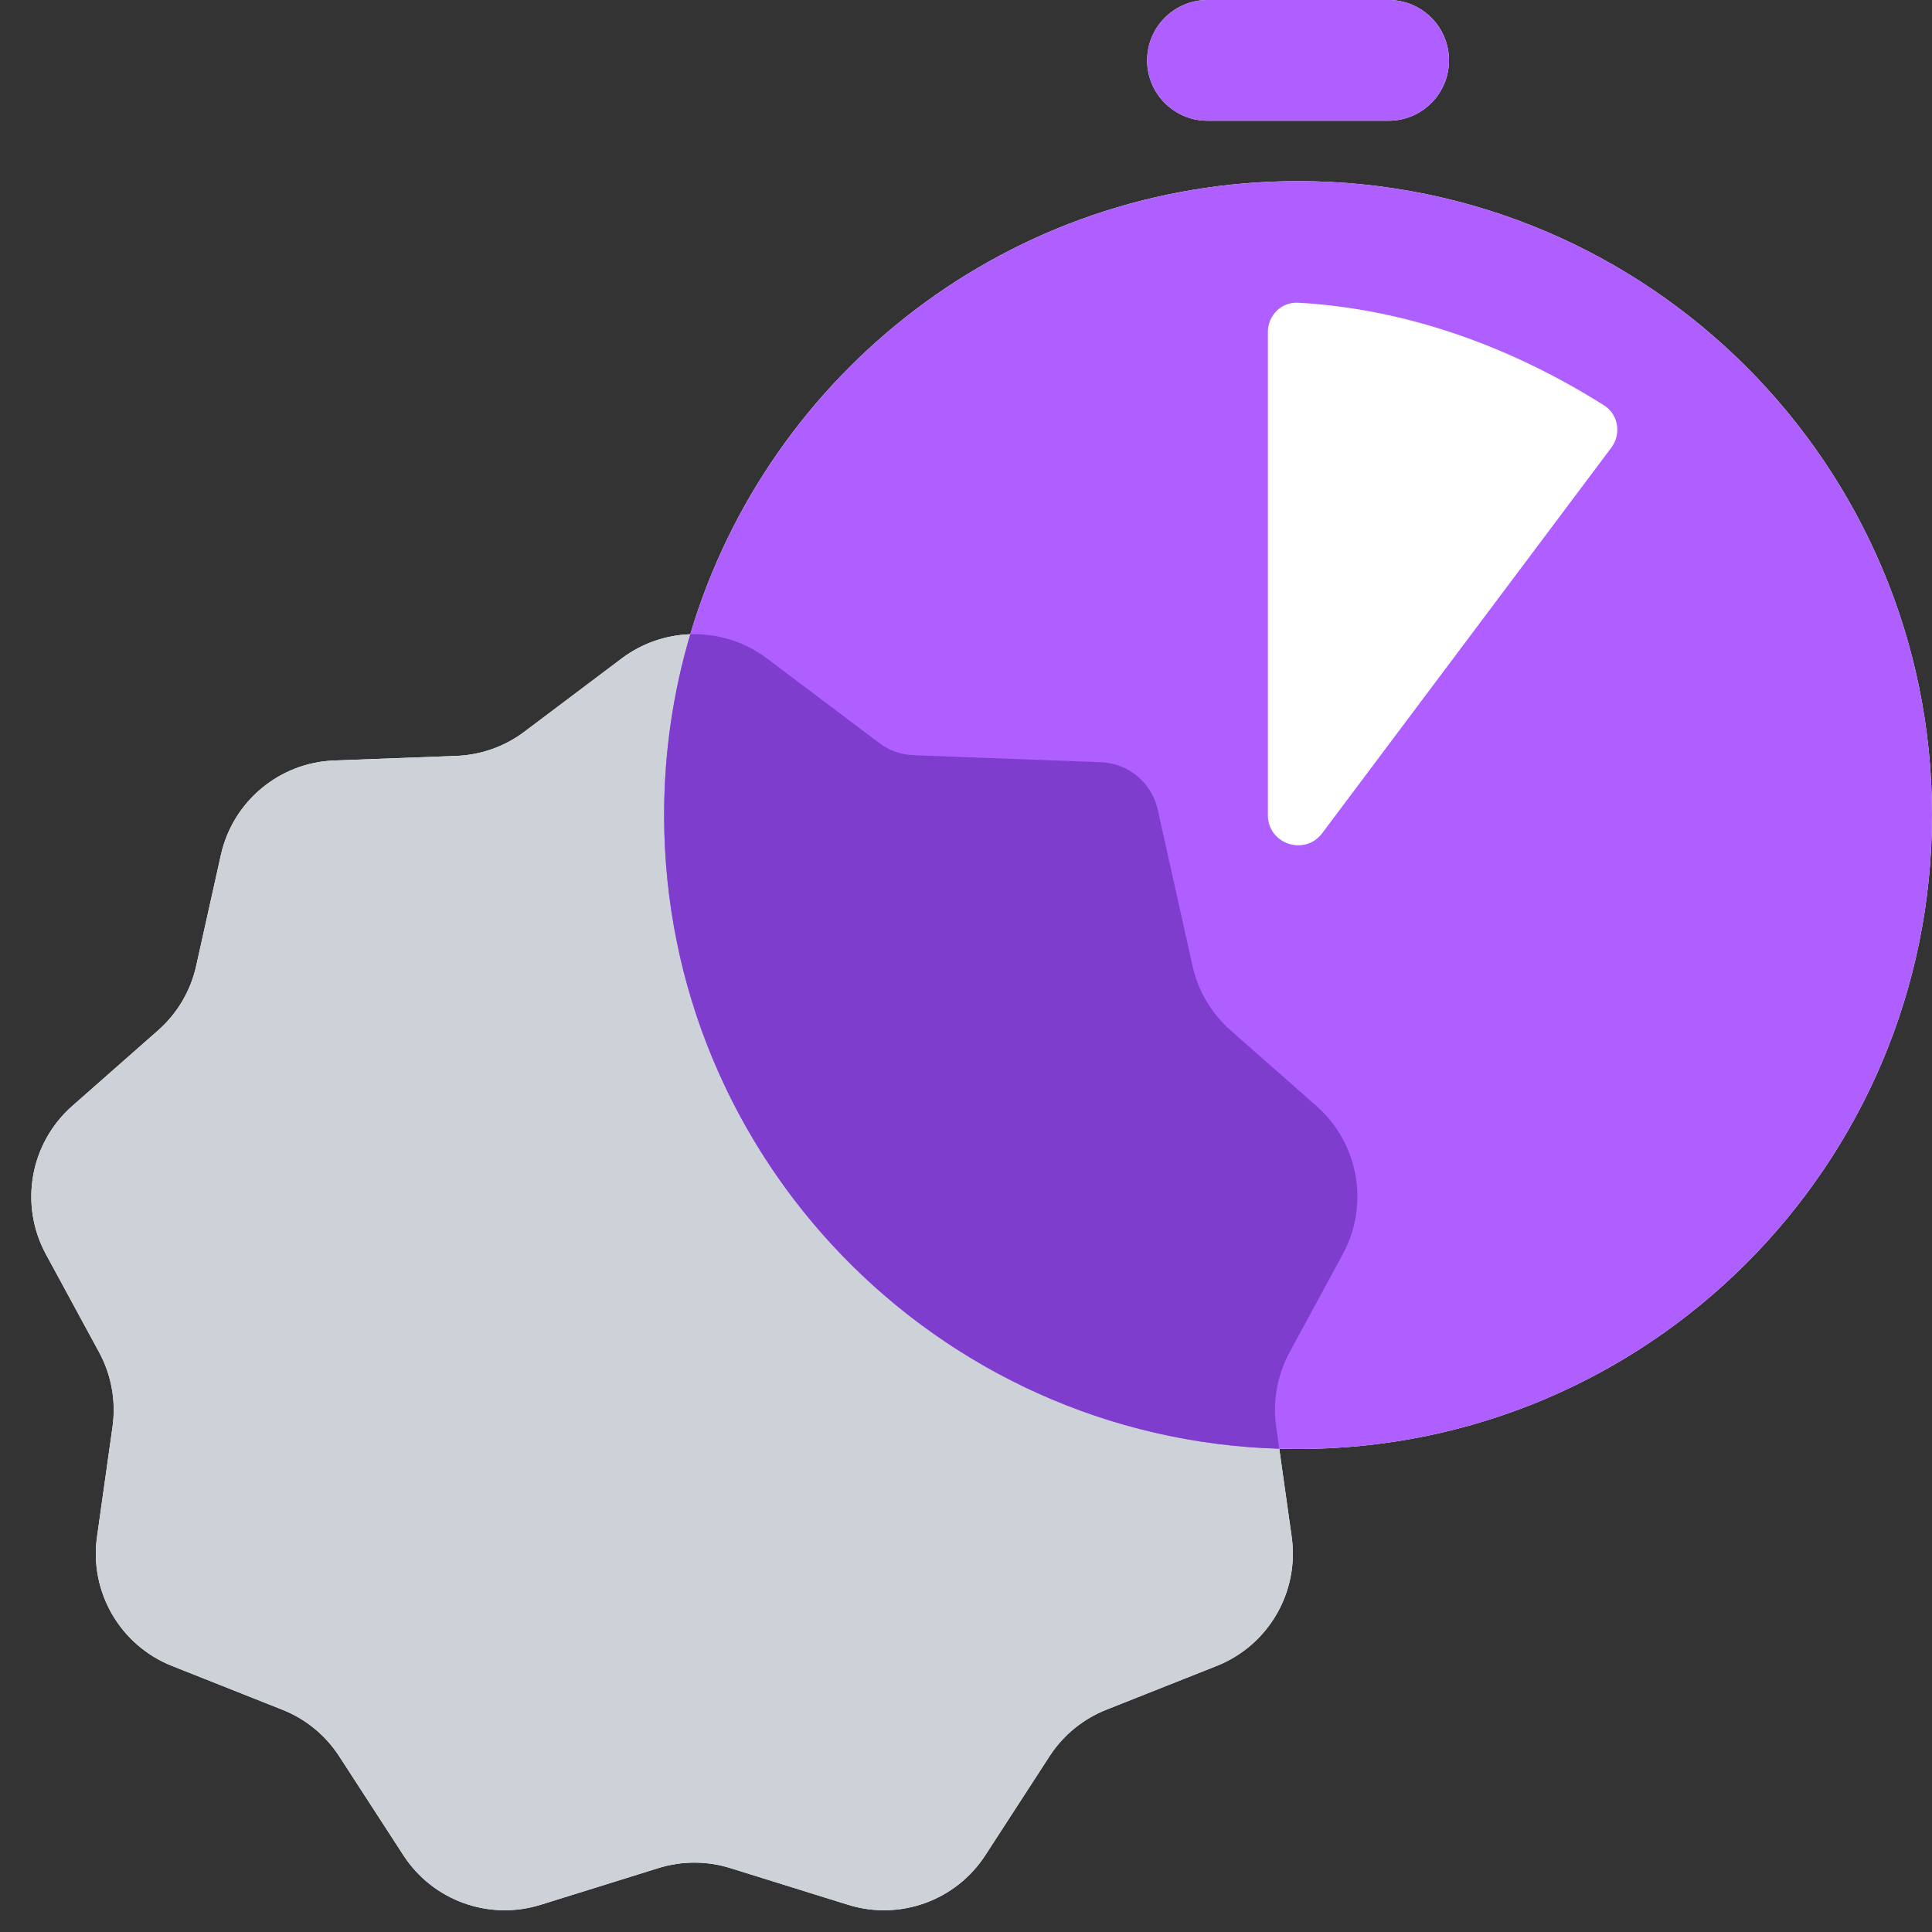 <svg width="48" height="48" viewBox="0 0 48 48" fill="none" xmlns="http://www.w3.org/2000/svg">
<rect x="0" y="0" width="48" height="48" fill="#333333" stroke="none"/>
<path fill-rule="evenodd" clip-rule="evenodd" d="M30 0C29.172 0 28.5 0.672 28.5 1.5C28.5 2.328 29.172 3 30 3H34.5C35.328 3 36 2.328 36 1.5C36 0.672 35.328 0 34.5 0H30ZM48 20.25C48 28.948 40.949 36 32.25 36C32.094 36 31.938 35.998 31.783 35.993L32.092 38.184C32.284 39.555 31.514 40.88 30.227 41.39L27.485 42.478C26.907 42.707 26.414 43.111 26.075 43.634L24.48 46.093C23.748 47.221 22.354 47.724 21.07 47.324L18.143 46.412C17.562 46.231 16.94 46.231 16.359 46.412L13.431 47.324C12.147 47.724 10.754 47.221 10.022 46.093L8.427 43.634C8.088 43.111 7.595 42.707 7.016 42.478L4.275 41.39C2.988 40.88 2.217 39.555 2.41 38.184L2.796 35.445C2.885 34.809 2.768 34.161 2.462 33.596L1.14 31.16C0.474 29.931 0.745 28.404 1.794 27.479L3.928 25.599C4.404 25.179 4.735 24.62 4.873 24.001L5.488 21.239C5.785 19.909 6.941 18.945 8.304 18.894L11.338 18.78C11.95 18.757 12.541 18.547 13.03 18.178L15.446 16.359C15.952 15.978 16.549 15.778 17.15 15.758C19.084 9.248 25.112 4.5 32.25 4.5C40.949 4.5 48 11.552 48 20.25Z" fill="white"/>
<path d="M15.446 16.359C16.515 15.555 17.987 15.555 19.055 16.359L21.848 18.462C22.092 18.646 22.387 18.751 22.693 18.762L27.354 18.937C28.035 18.963 28.613 19.445 28.762 20.11L29.629 24.001C29.767 24.62 30.098 25.179 30.574 25.599L32.708 27.479C33.757 28.404 34.028 29.931 33.361 31.16L32.04 33.596C31.734 34.161 31.617 34.809 31.706 35.445L32.092 38.184C32.284 39.555 31.514 40.88 30.227 41.39L27.485 42.478C26.907 42.707 26.414 43.111 26.075 43.634L24.48 46.093C23.748 47.221 22.354 47.724 21.07 47.324L18.143 46.412C17.562 46.231 16.94 46.231 16.359 46.412L13.431 47.324C12.147 47.724 10.754 47.221 10.022 46.093L8.427 43.634C8.088 43.111 7.595 42.707 7.016 42.478L4.275 41.39C2.988 40.88 2.217 39.555 2.41 38.184L2.796 35.445C2.885 34.809 2.768 34.161 2.462 33.596L1.14 31.16C0.474 29.931 0.745 28.404 1.794 27.479L3.928 25.599C4.404 25.179 4.735 24.62 4.873 24.001L5.488 21.239C5.785 19.909 6.941 18.945 8.304 18.894L11.338 18.78C11.95 18.757 12.541 18.547 13.03 18.178L15.446 16.359Z" fill="#CDD1D8"/>
<path d="M30 0C29.172 0 28.5 0.672 28.5 1.5C28.5 2.328 29.172 3 30 3H34.5C35.328 3 36 2.328 36 1.5C36 0.672 35.328 0 34.5 0H30Z" fill="#AF5FFF"/>
<path d="M32.25 36C40.949 36 48 28.948 48 20.25C48 11.552 40.949 4.5 32.25 4.5C23.552 4.5 16.5 11.552 16.5 20.25C16.5 28.948 23.552 36 32.25 36Z" fill="#AF5FFF"/>
<path d="M31.783 35.993L31.706 35.445C31.617 34.809 31.734 34.161 32.04 33.596L33.361 31.16C34.028 29.931 33.757 28.404 32.708 27.479L30.574 25.599C30.098 25.179 29.767 24.62 29.629 24.001L28.762 20.11C28.613 19.445 28.035 18.963 27.354 18.937L22.693 18.762C22.387 18.751 22.092 18.646 21.848 18.462L19.055 16.359C18.493 15.936 17.818 15.735 17.15 15.758C16.727 17.181 16.5 18.689 16.5 20.25C16.5 28.792 23.301 35.746 31.783 35.993Z" fill="#7F3DCE"/>
<path d="M40.032 11.123C40.288 10.783 40.21 10.297 39.85 10.07C37.695 8.708 35.082 7.678 32.25 7.521C31.836 7.498 31.5 7.836 31.5 8.25V20.25C31.5 20.971 32.417 21.276 32.85 20.7L40.032 11.123Z" fill="white"/>
</svg>
